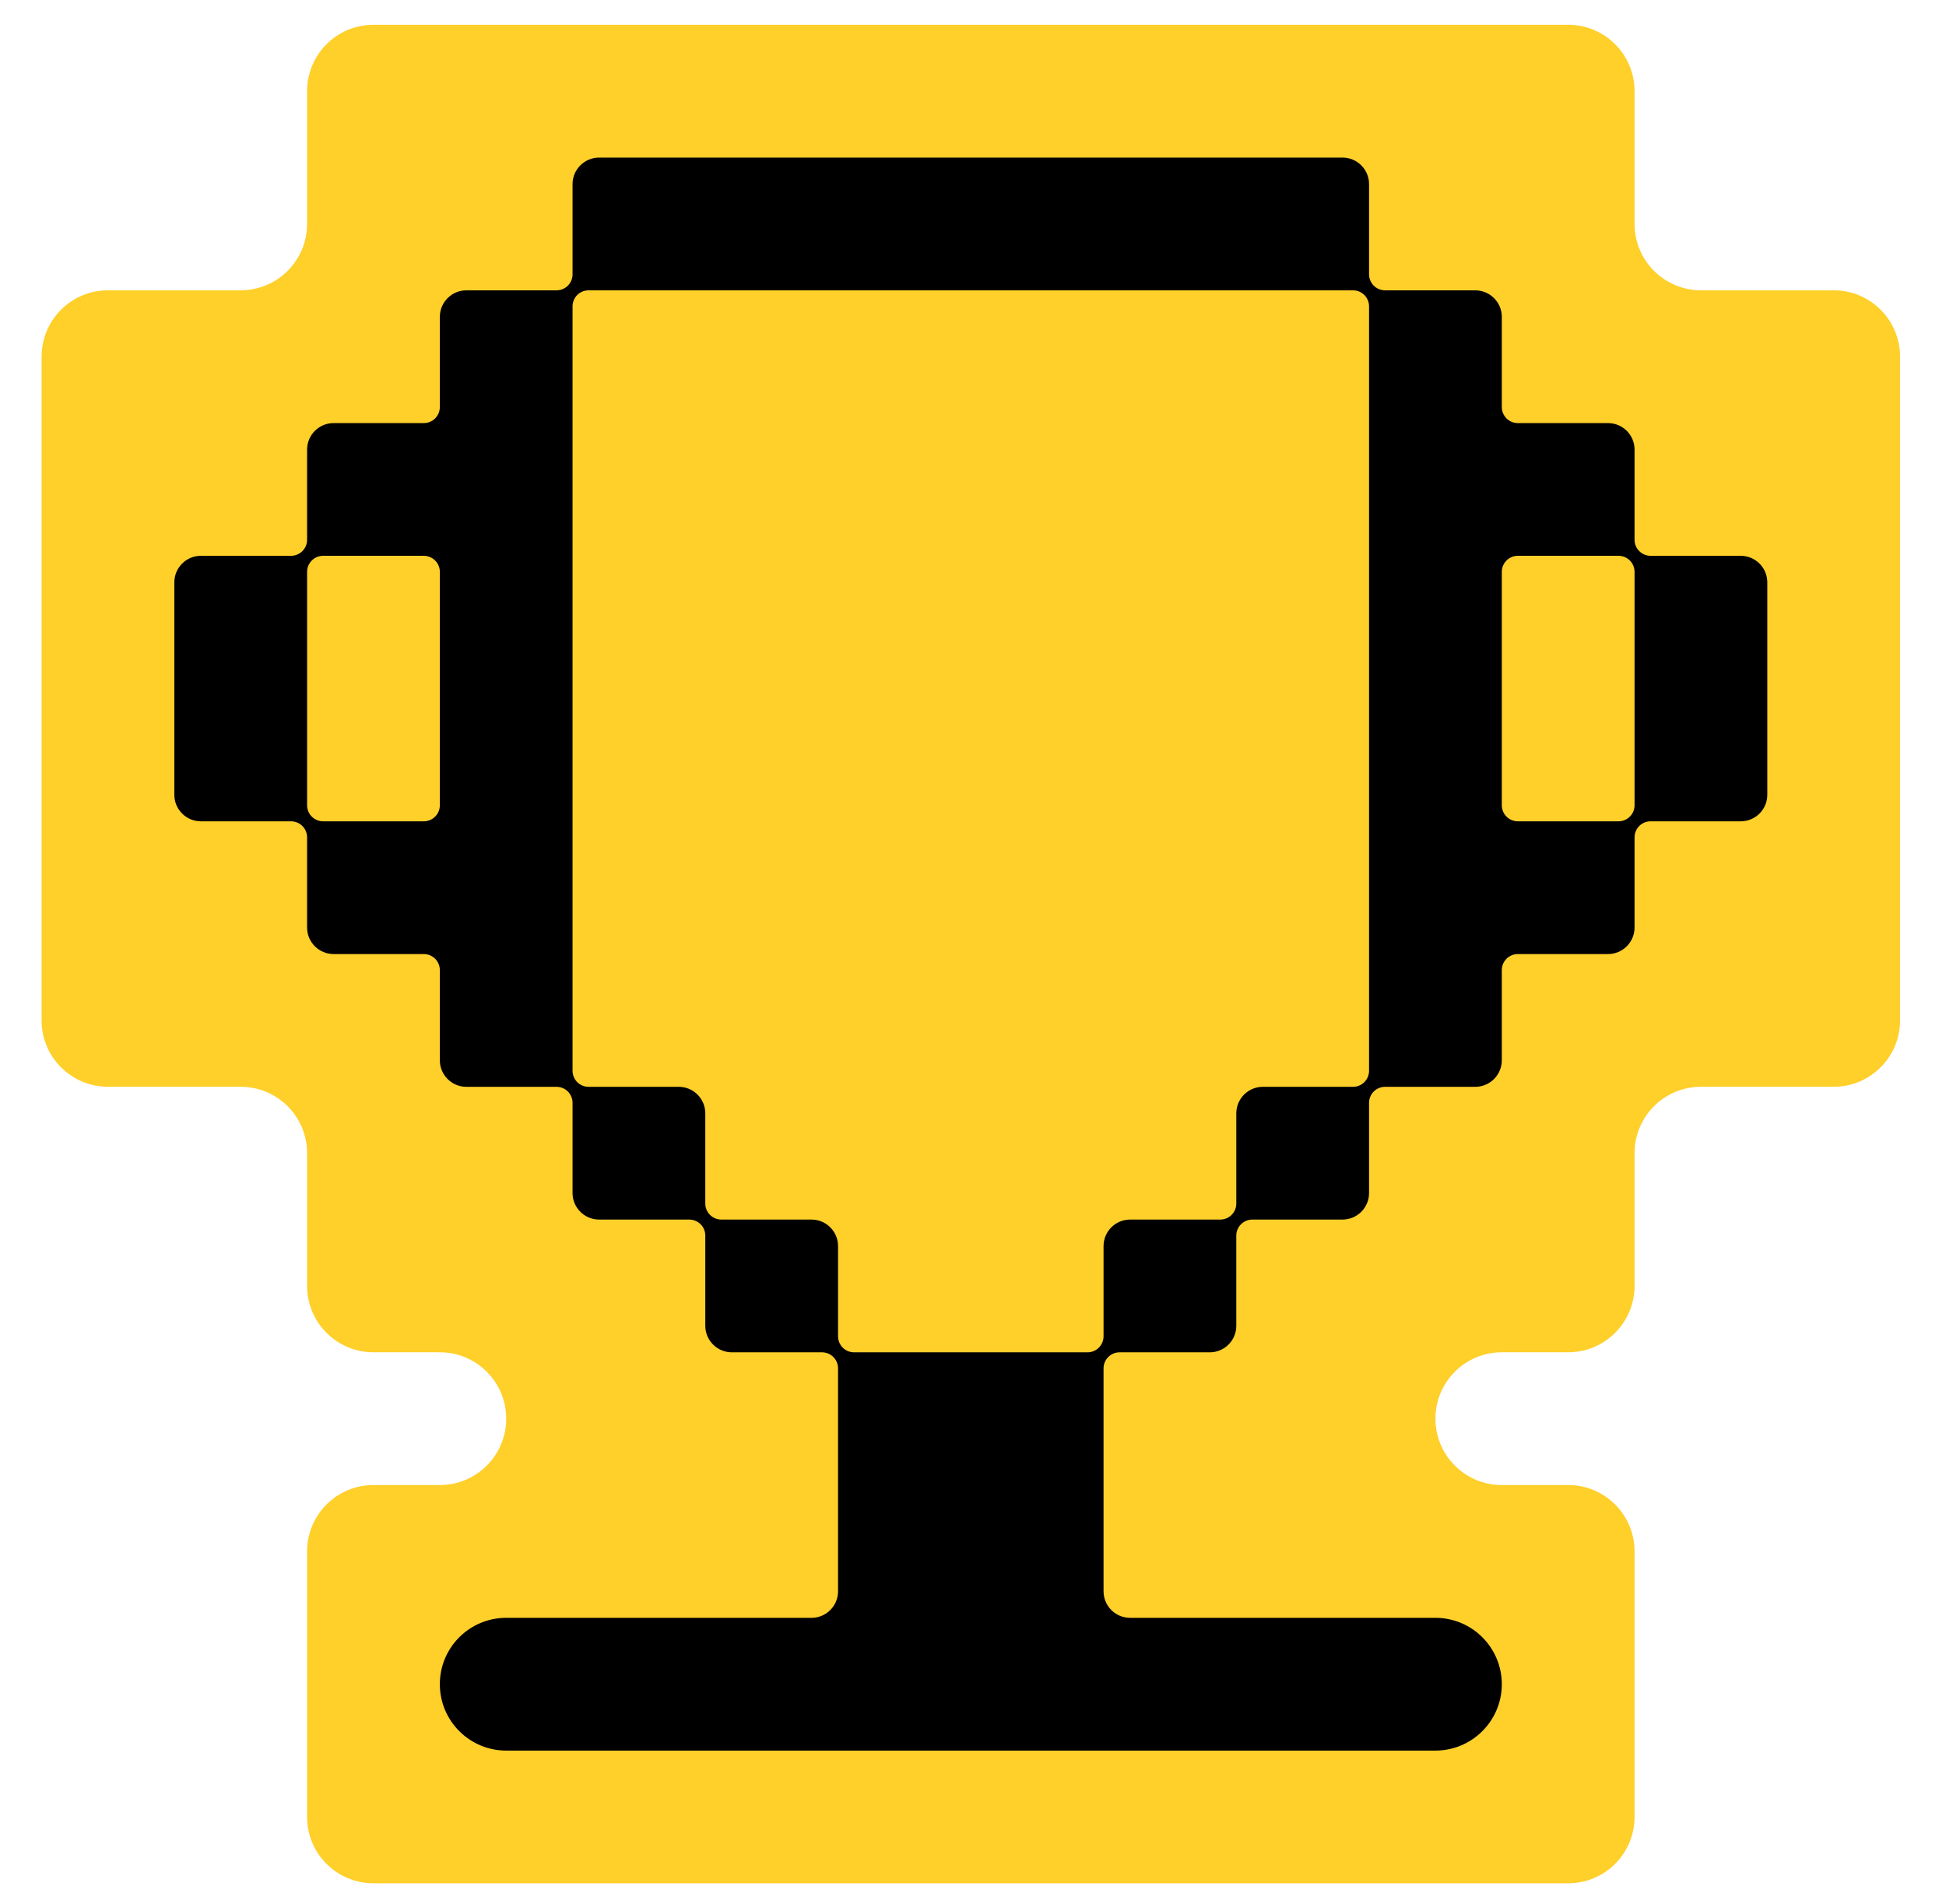 <svg width="46" height="45" viewBox="0 0 45 45" fill="none" xmlns="http://www.w3.org/2000/svg">
<path fill-rule="evenodd" clip-rule="evenodd" d="M6.759 2.155C6.759 1.288 7.461 0.586 8.328 0.586H36.569C37.435 0.586 38.138 1.288 38.138 2.155V5.293C38.138 6.159 38.84 6.862 39.707 6.862H42.845C43.711 6.862 44.414 7.564 44.414 8.431V24.12C44.414 24.987 43.711 25.689 42.845 25.689H39.707C38.84 25.689 38.138 26.392 38.138 27.258V30.396C38.138 31.263 37.435 31.965 36.569 31.965H35C34.133 31.965 33.431 32.668 33.431 33.534C33.431 34.401 34.133 35.103 35 35.103H36.569C37.435 35.103 38.138 35.806 38.138 36.672V42.948C38.138 43.815 37.435 44.517 36.569 44.517H8.328C7.461 44.517 6.759 43.815 6.759 42.948V36.672C6.759 35.806 7.461 35.103 8.328 35.103H9.897C10.763 35.103 11.466 34.401 11.466 33.534C11.466 32.668 10.763 31.965 9.897 31.965H8.328C7.461 31.965 6.759 31.263 6.759 30.396V27.258C6.759 26.392 6.056 25.689 5.19 25.689H2.052C1.185 25.689 0.483 24.987 0.483 24.12V8.431C0.483 7.564 1.185 6.862 2.052 6.862H5.19C6.056 6.862 6.759 6.159 6.759 5.293V2.155Z" fill="#FFCF2A"/>
<path fill-rule="evenodd" clip-rule="evenodd" d="M16.172 3.725H13.662C13.316 3.725 13.034 4.006 13.034 4.352V6.484C13.034 6.584 12.995 6.681 12.924 6.752C12.852 6.823 12.756 6.863 12.656 6.863H10.524C10.178 6.863 9.897 7.144 9.897 7.49V9.622C9.897 9.722 9.857 9.818 9.786 9.89C9.715 9.961 9.618 10.001 9.518 10.001H7.386C7.04 10.001 6.759 10.281 6.759 10.628V12.76C6.759 12.86 6.719 12.956 6.648 13.027C6.577 13.098 6.48 13.138 6.38 13.138H4.248C3.902 13.138 3.621 13.419 3.621 13.766V16.276V18.787C3.621 19.133 3.902 19.414 4.248 19.414H6.38C6.48 19.414 6.577 19.454 6.648 19.525C6.719 19.596 6.759 19.693 6.759 19.793V21.925C6.759 22.271 7.04 22.552 7.386 22.552H9.518C9.618 22.552 9.715 22.592 9.786 22.663C9.857 22.734 9.897 22.831 9.897 22.931V25.062C9.897 25.409 10.178 25.69 10.524 25.69H12.656C12.756 25.69 12.852 25.73 12.924 25.801C12.995 25.872 13.034 25.968 13.034 26.069V28.201C13.034 28.547 13.316 28.828 13.662 28.828H15.794C15.894 28.828 15.99 28.868 16.061 28.939C16.133 29.01 16.172 29.106 16.172 29.207V31.338C16.172 31.685 16.453 31.966 16.8 31.966H18.932C19.032 31.966 19.128 32.006 19.199 32.077C19.27 32.148 19.31 32.244 19.31 32.345V35.104V37.614C19.31 37.961 19.029 38.242 18.683 38.242H16.172H13.034H11.466C10.599 38.242 9.897 38.944 9.897 39.811C9.897 40.677 10.599 41.38 11.466 41.38H13.034H16.172H19.31H22.448H25.586H28.724H31.862H33.431C34.297 41.38 35 40.677 35 39.811C35 38.944 34.297 38.242 33.431 38.242H31.862H28.724H26.214C25.867 38.242 25.586 37.961 25.586 37.614V35.104V32.345C25.586 32.244 25.626 32.148 25.697 32.077C25.768 32.006 25.864 31.966 25.965 31.966H28.096C28.443 31.966 28.724 31.685 28.724 31.338V29.207C28.724 29.106 28.764 29.01 28.835 28.939C28.906 28.868 29.003 28.828 29.103 28.828H31.235C31.581 28.828 31.862 28.547 31.862 28.201V26.069C31.862 25.968 31.902 25.872 31.973 25.801C32.044 25.73 32.14 25.69 32.241 25.69H34.372C34.719 25.69 35 25.409 35 25.062V22.931C35 22.831 35.04 22.734 35.111 22.663C35.182 22.592 35.278 22.552 35.379 22.552H37.51C37.857 22.552 38.138 22.271 38.138 21.925V19.793C38.138 19.693 38.178 19.596 38.249 19.525C38.32 19.454 38.416 19.414 38.517 19.414H40.648C40.995 19.414 41.276 19.133 41.276 18.787V16.276V13.766C41.276 13.419 40.995 13.138 40.648 13.138H38.517C38.416 13.138 38.32 13.098 38.249 13.027C38.178 12.956 38.138 12.86 38.138 12.76V10.628C38.138 10.281 37.857 10.001 37.51 10.001H35.379C35.278 10.001 35.182 9.961 35.111 9.89C35.04 9.818 35 9.722 35 9.622V7.49C35 7.144 34.719 6.863 34.372 6.863H32.241C32.14 6.863 32.044 6.823 31.973 6.752C31.902 6.681 31.862 6.584 31.862 6.484V4.352C31.862 4.006 31.581 3.725 31.235 3.725H28.724H25.586H22.448H19.31H16.172ZM13.145 6.973C13.216 6.902 13.313 6.863 13.413 6.863H16.172H19.31H22.448H25.586H28.724H31.483C31.584 6.863 31.68 6.902 31.751 6.973C31.822 7.045 31.862 7.141 31.862 7.241V10.001V13.138V16.276V19.414V22.552V25.311C31.862 25.412 31.822 25.508 31.751 25.579C31.68 25.65 31.584 25.69 31.483 25.69H29.352C29.005 25.69 28.724 25.971 28.724 26.318V28.449C28.724 28.55 28.684 28.646 28.613 28.717C28.542 28.788 28.446 28.828 28.345 28.828H26.214C25.867 28.828 25.586 29.109 25.586 29.456V31.587C25.586 31.688 25.546 31.784 25.475 31.855C25.404 31.926 25.308 31.966 25.207 31.966H22.448H19.689C19.589 31.966 19.492 31.926 19.421 31.855C19.35 31.784 19.31 31.688 19.31 31.587V29.456C19.31 29.109 19.029 28.828 18.683 28.828H16.551C16.451 28.828 16.354 28.788 16.283 28.717C16.212 28.646 16.172 28.55 16.172 28.449V26.318C16.172 25.971 15.891 25.69 15.545 25.69H13.413C13.313 25.69 13.216 25.65 13.145 25.579C13.074 25.508 13.034 25.412 13.034 25.311V22.552V19.414V16.276V13.138V10.001V7.241C13.034 7.141 13.074 7.045 13.145 6.973ZM35.111 13.249C35.182 13.178 35.278 13.138 35.379 13.138H37.759C37.86 13.138 37.956 13.178 38.027 13.249C38.098 13.32 38.138 13.417 38.138 13.517V16.276V19.035C38.138 19.136 38.098 19.232 38.027 19.303C37.956 19.374 37.86 19.414 37.759 19.414H35.379C35.278 19.414 35.182 19.374 35.111 19.303C35.04 19.232 35 19.136 35 19.035V16.276V13.517C35 13.417 35.04 13.32 35.111 13.249ZM9.786 19.303C9.715 19.374 9.618 19.414 9.518 19.414H7.137C7.037 19.414 6.941 19.374 6.87 19.303C6.799 19.232 6.759 19.136 6.759 19.035V16.276V13.517C6.759 13.417 6.799 13.32 6.87 13.249C6.941 13.178 7.037 13.138 7.137 13.138H9.518C9.618 13.138 9.715 13.178 9.786 13.249C9.857 13.32 9.897 13.417 9.897 13.517V16.276V19.035C9.897 19.136 9.857 19.232 9.786 19.303Z" fill="black"/>
</svg>
